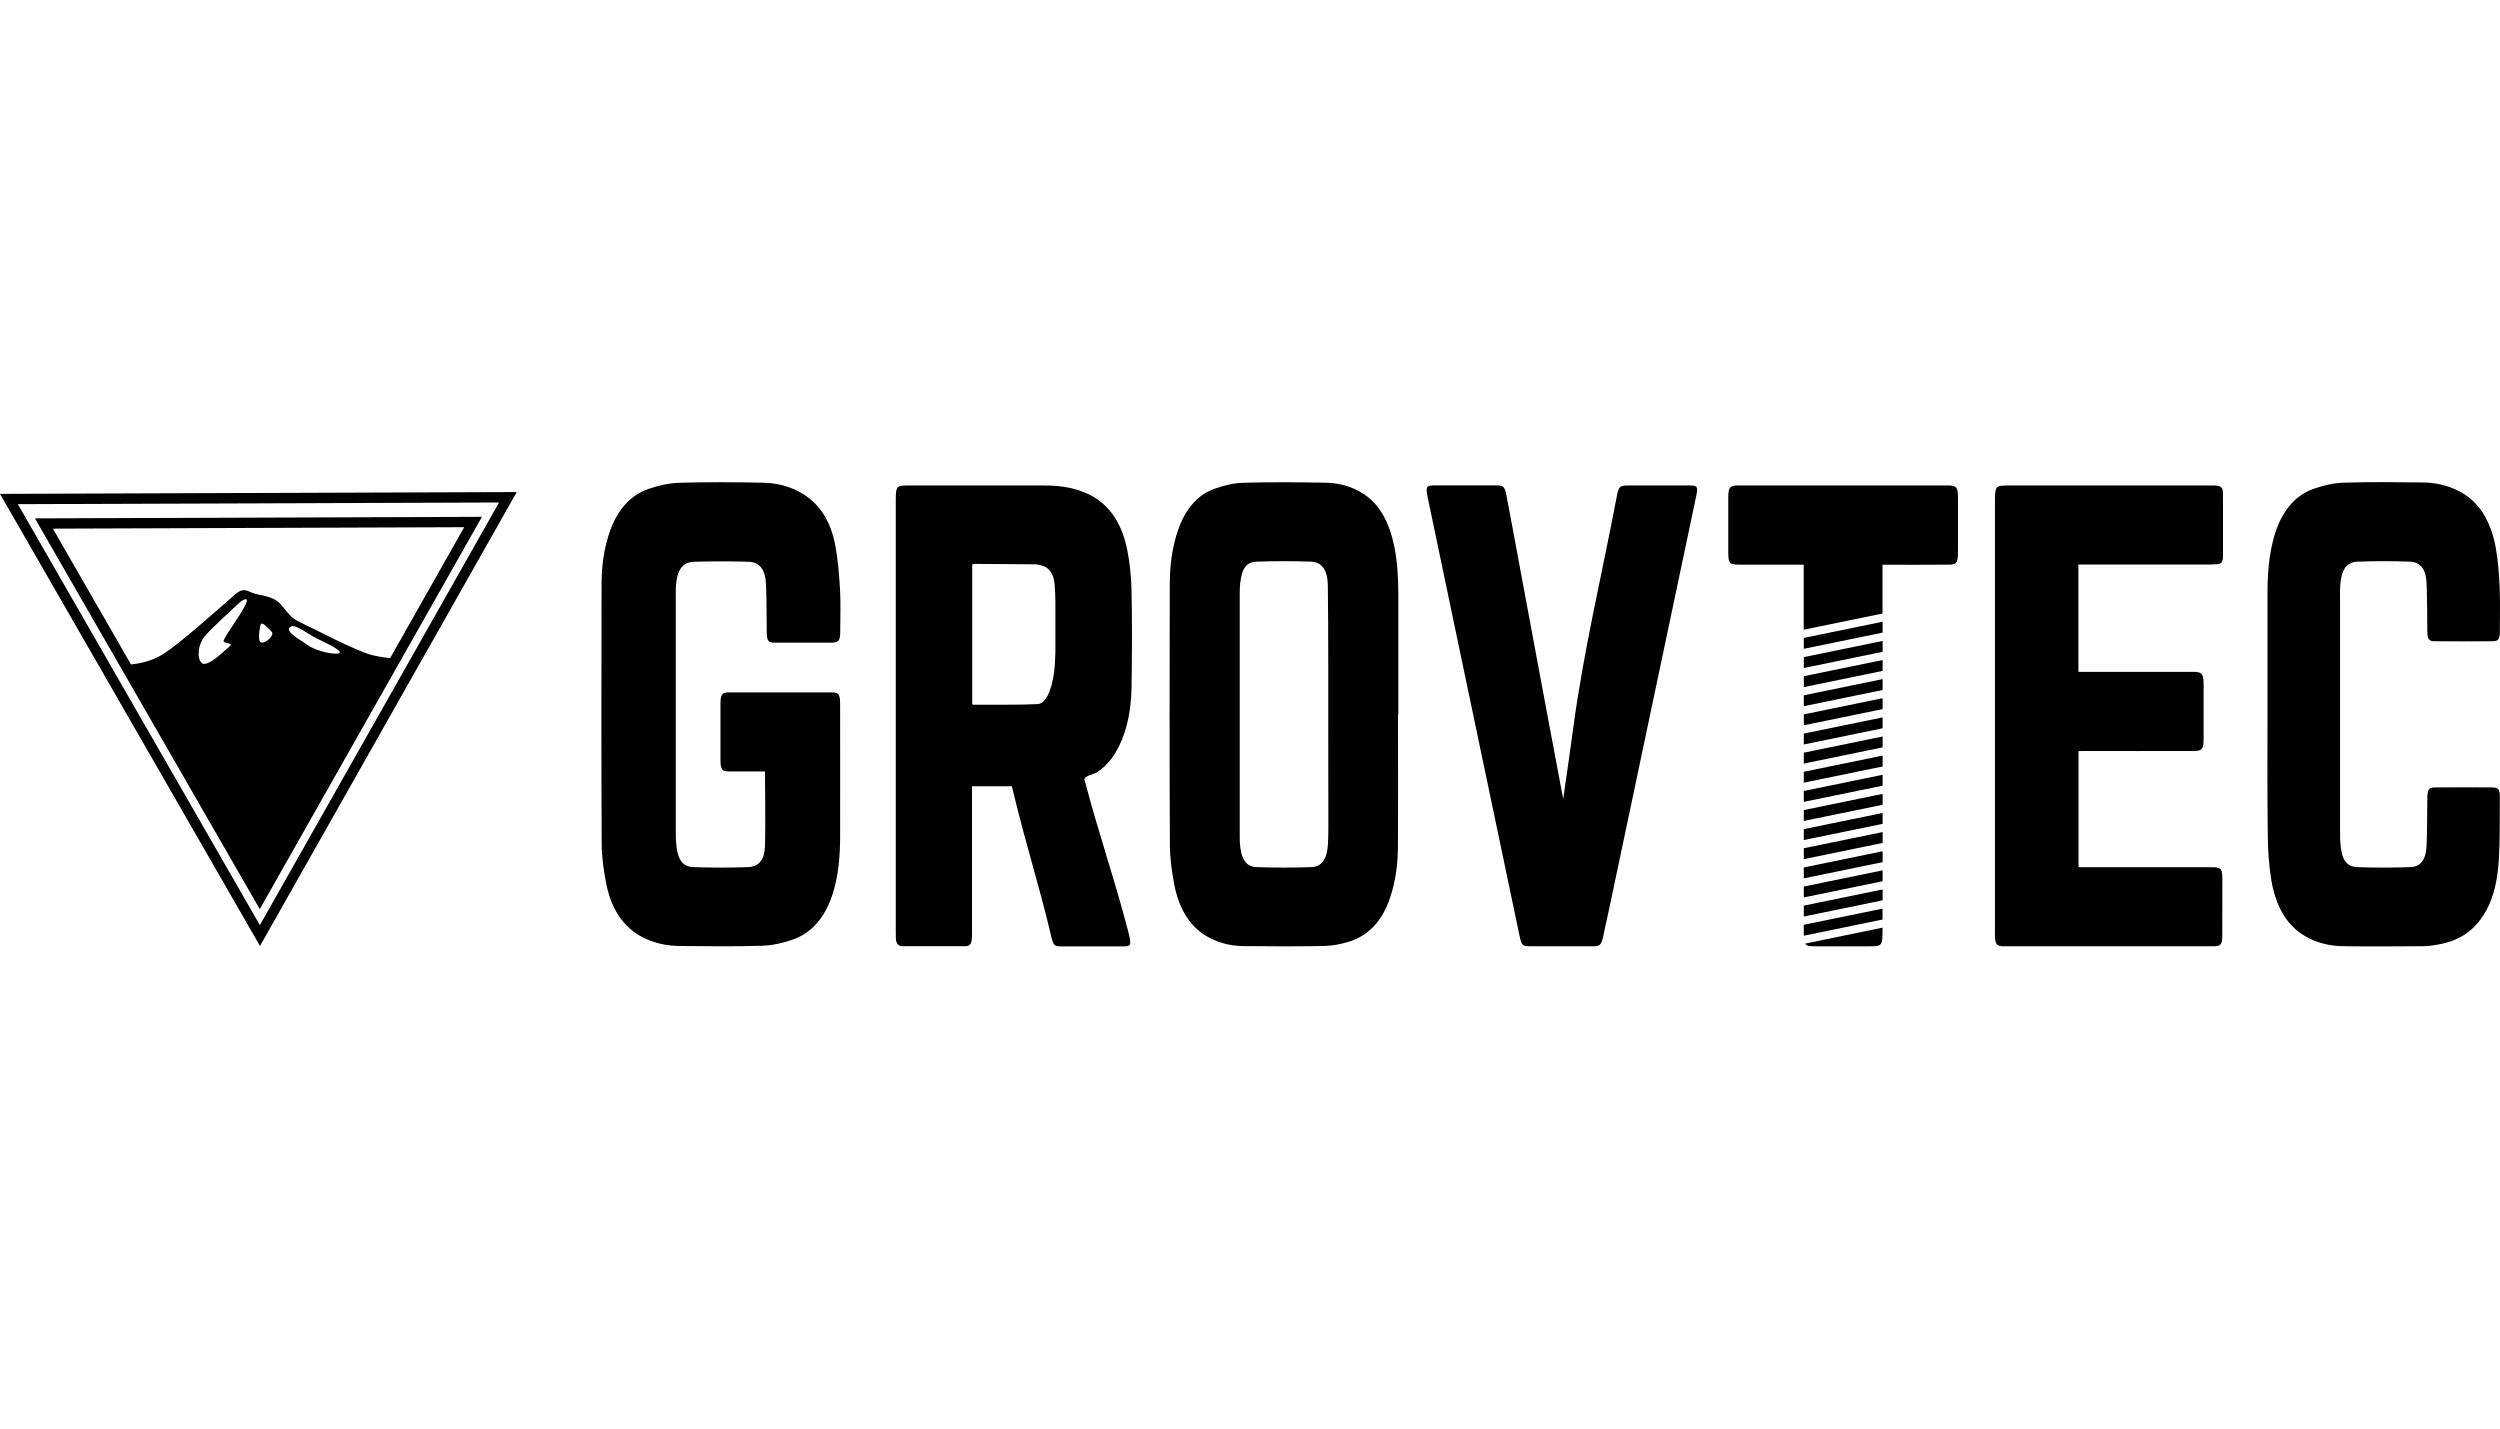 <?xml version="1.0" encoding="UTF-8"?> <svg xmlns="http://www.w3.org/2000/svg" width="140" height="80" viewBox="0 0 140 80" fill="none"><path d="M78.288 39.999C78.288 42.487 78.3 44.968 78.283 47.455C78.277 48.408 78.15 49.343 77.861 50.221C77.406 51.633 76.58 52.417 75.513 52.743C75.074 52.876 74.624 52.963 74.18 52.975C72.662 53.004 71.139 52.998 69.621 52.981C68.986 52.975 68.363 52.836 67.763 52.533C66.713 52.005 66.038 50.988 65.755 49.518C65.616 48.785 65.513 48.013 65.513 47.257C65.49 42.423 65.495 37.594 65.507 32.759C65.507 31.696 65.634 30.656 65.974 29.68C66.39 28.477 67.082 27.704 68.005 27.373C68.536 27.181 69.096 27.047 69.644 27.036C71.156 26.989 72.668 27.007 74.18 27.03C74.93 27.041 75.663 27.21 76.35 27.652C77.273 28.25 77.809 29.273 78.081 30.604C78.265 31.51 78.306 32.434 78.306 33.369C78.306 35.583 78.306 37.797 78.306 40.005C78.294 39.999 78.288 39.999 78.288 39.999ZM74.382 40.011C74.382 39.041 74.382 38.07 74.382 37.1C74.376 35.665 74.382 34.229 74.359 32.794C74.347 31.94 74.036 31.475 73.424 31.452C72.403 31.417 71.381 31.417 70.366 31.452C69.788 31.475 69.546 31.835 69.454 32.632C69.431 32.823 69.425 33.015 69.425 33.213C69.425 37.745 69.425 42.277 69.425 46.81C69.425 46.938 69.425 47.065 69.431 47.188C69.494 48.106 69.76 48.536 70.377 48.559C71.398 48.594 72.42 48.594 73.436 48.559C74.03 48.536 74.324 48.088 74.365 47.269C74.382 46.961 74.388 46.647 74.388 46.339C74.382 44.224 74.382 42.115 74.382 40.011Z" fill="black"></path><path d="M42.84 43.201C42.171 43.201 41.513 43.201 40.861 43.201C40.428 43.201 40.347 43.102 40.347 42.545C40.347 41.505 40.347 40.47 40.347 39.43C40.347 38.872 40.428 38.773 40.861 38.773C42.754 38.773 44.646 38.773 46.539 38.773C46.966 38.773 47.047 38.872 47.047 39.436C47.047 41.923 47.053 44.404 47.047 46.891C47.041 48.013 46.949 49.117 46.597 50.157C46.164 51.435 45.414 52.266 44.387 52.62C43.821 52.818 43.233 52.946 42.65 52.963C41.115 53.01 39.58 52.992 38.045 52.975C37.283 52.963 36.533 52.806 35.829 52.4C34.848 51.83 34.219 50.848 33.954 49.506C33.809 48.78 33.7 48.018 33.694 47.275C33.671 42.423 33.677 37.571 33.688 32.719C33.688 31.667 33.827 30.638 34.184 29.674C34.623 28.477 35.35 27.715 36.32 27.378C36.885 27.181 37.474 27.053 38.056 27.036C39.591 26.989 41.126 27.001 42.661 27.03C43.469 27.041 44.26 27.216 44.998 27.681C45.939 28.267 46.533 29.244 46.776 30.54C46.926 31.341 46.995 32.178 47.041 33.009C47.087 33.794 47.053 34.578 47.053 35.368C47.053 35.874 46.96 35.984 46.58 35.99C45.523 35.99 44.462 35.99 43.406 35.99C43.019 35.99 42.944 35.897 42.938 35.403C42.927 34.52 42.933 33.637 42.898 32.754C42.869 31.905 42.557 31.481 41.905 31.458C40.901 31.429 39.892 31.429 38.887 31.458C38.206 31.475 37.901 31.928 37.849 32.876C37.837 33.067 37.843 33.265 37.843 33.457C37.843 37.821 37.843 42.19 37.843 46.554C37.843 46.833 37.849 47.118 37.883 47.397C37.976 48.175 38.235 48.535 38.841 48.559C39.851 48.594 40.867 48.594 41.882 48.559C42.494 48.535 42.817 48.158 42.84 47.35C42.875 45.973 42.84 44.602 42.84 43.201Z" fill="black"></path><path d="M56.661 44.032C55.922 44.032 55.189 44.032 54.433 44.032C54.433 44.16 54.433 44.27 54.433 44.387C54.433 47.257 54.433 49.25 54.433 52.127C54.433 52.266 54.439 52.4 54.427 52.539C54.404 52.859 54.312 52.987 54.064 52.987C52.887 52.992 51.704 52.992 50.527 52.987C50.307 52.987 50.186 52.841 50.169 52.562C50.163 52.429 50.163 52.289 50.163 52.15C50.163 44.985 50.163 36.943 50.163 28.023C50.163 27.245 50.203 27.187 50.809 27.187C53.175 27.187 56.118 27.187 58.484 27.187C59.315 27.187 60.134 27.291 60.919 27.657C62.096 28.204 62.829 29.284 63.129 30.813C63.274 31.545 63.349 32.312 63.366 33.067C63.401 34.578 63.395 36.978 63.366 38.489C63.343 39.663 63.158 40.796 62.656 41.807C62.35 42.423 61.946 42.911 61.439 43.242C61.271 43.352 60.677 43.457 60.735 43.672C61.554 46.798 62.368 49.041 63.181 52.167C63.21 52.266 63.233 52.371 63.256 52.475C63.343 52.928 63.308 52.992 62.945 52.998C62.587 52.998 62.223 52.998 61.866 52.998C61.063 52.998 60.256 52.998 59.453 52.998C59.044 52.998 58.986 52.946 58.871 52.446C58.161 49.442 57.451 47.321 56.736 44.317C56.707 44.218 56.684 44.131 56.661 44.032ZM54.445 31.597C54.445 33.927 54.445 37.123 54.445 39.436C54.468 39.453 54.479 39.465 54.497 39.465C55.507 39.459 57.093 39.482 58.103 39.43C58.726 39.395 58.998 38.129 59.061 37.338C59.084 37.042 59.096 36.74 59.102 36.438C59.107 35.525 59.107 34.619 59.102 33.706C59.102 33.387 59.084 33.067 59.061 32.754C59.015 32.155 58.784 31.8 58.357 31.673C58.224 31.632 58.086 31.603 57.947 31.603C57.018 31.591 55.518 31.585 54.589 31.58C54.543 31.58 54.497 31.591 54.445 31.597Z" fill="black"></path><path d="M126.98 40.017C126.98 37.745 126.98 35.473 126.98 33.201C126.98 32.161 127.055 31.132 127.326 30.139C127.719 28.692 128.48 27.75 129.582 27.367C130.125 27.175 130.696 27.047 131.256 27.03C132.739 26.983 134.222 27.001 135.705 27.018C136.357 27.024 137.003 27.163 137.627 27.466C138.763 28.012 139.467 29.093 139.756 30.638C139.889 31.365 139.946 32.126 139.981 32.876C140.016 33.706 139.992 34.543 139.992 35.38C139.992 35.769 139.912 35.903 139.623 35.909C138.515 35.92 137.413 35.92 136.305 35.909C136.005 35.903 135.936 35.775 135.93 35.357C135.918 34.473 135.924 33.59 135.89 32.707C135.861 31.882 135.561 31.469 134.938 31.452C133.974 31.417 133.004 31.417 132.035 31.452C131.383 31.475 131.094 31.928 131.048 32.87C131.037 33.073 131.042 33.276 131.042 33.48C131.042 37.826 131.042 42.178 131.042 46.525C131.042 46.827 131.048 47.129 131.083 47.426C131.169 48.187 131.429 48.535 132.006 48.559C132.993 48.594 133.985 48.594 134.972 48.559C135.572 48.535 135.861 48.129 135.89 47.327C135.924 46.455 135.918 45.584 135.93 44.706C135.936 44.212 136.005 44.096 136.374 44.096C137.436 44.084 138.498 44.09 139.56 44.096C139.917 44.096 139.998 44.212 139.992 44.689C139.981 45.845 140.004 47.002 139.935 48.152C139.848 49.581 139.508 50.883 138.631 51.824C138.048 52.446 137.355 52.737 136.628 52.876C136.334 52.934 136.034 52.987 135.74 52.987C134.228 52.998 132.716 53.01 131.204 52.987C130.465 52.975 129.744 52.812 129.063 52.411C128.001 51.784 127.401 50.651 127.176 49.169C127.055 48.396 127.003 47.594 126.997 46.804C126.963 44.538 126.98 42.277 126.98 40.017Z" fill="black"></path><path d="M116.397 42.062C116.397 44.236 116.397 46.386 116.397 48.565C116.512 48.565 116.616 48.565 116.726 48.565C118.792 48.565 121.642 48.565 123.708 48.565C124.441 48.565 124.452 48.582 124.452 49.425C124.452 50.43 124.452 51.441 124.447 52.446C124.447 52.87 124.343 52.992 123.979 52.992C120.315 52.992 115.866 52.992 112.202 52.992C111.832 52.992 111.729 52.87 111.717 52.435C111.711 52.33 111.717 52.22 111.717 52.109C111.717 44.096 111.717 36.077 111.717 28.064C111.717 27.227 111.752 27.187 112.461 27.187C115.854 27.187 120.384 27.187 123.777 27.187C123.887 27.187 123.997 27.181 124.1 27.192C124.383 27.216 124.487 27.32 124.487 27.646C124.493 28.825 124.487 30.011 124.487 31.19C124.487 31.452 124.383 31.591 124.152 31.597C123.997 31.603 123.835 31.614 123.679 31.614C121.729 31.614 118.647 31.614 116.703 31.614C116.605 31.614 116.507 31.614 116.391 31.614C116.391 33.619 116.391 35.601 116.391 37.623C116.483 37.623 116.582 37.623 116.68 37.623C118.555 37.623 120.932 37.623 122.802 37.623C123.316 37.623 123.396 37.722 123.402 38.32C123.402 39.325 123.402 40.337 123.402 41.342C123.402 41.975 123.339 42.051 122.796 42.056C120.932 42.062 118.561 42.056 116.697 42.056C116.605 42.062 116.506 42.062 116.397 42.062Z" fill="black"></path><path d="M85.126 31.841C84.878 30.481 84.624 29.122 84.365 27.762C84.261 27.227 84.192 27.181 83.753 27.181C82.628 27.181 81.497 27.181 80.372 27.181C79.87 27.181 79.829 27.239 79.95 27.849C80.389 29.958 80.828 32.062 81.272 34.171C82.547 40.261 83.828 46.351 85.103 52.446C85.207 52.934 85.265 52.992 85.686 52.992C86.852 52.992 88.017 52.992 89.189 52.992C89.599 52.992 89.662 52.934 89.778 52.44C89.916 51.819 90.049 51.197 90.181 50.575C91.786 42.969 93.39 35.357 94.994 27.75C95.098 27.256 95.052 27.187 94.625 27.187C93.476 27.187 92.322 27.187 91.174 27.187C90.701 27.187 90.643 27.251 90.539 27.803C89.726 32.114 88.687 36.391 88.104 40.743C87.983 41.632 87.793 43.027 87.539 44.747C87.533 44.747 85.64 34.636 85.126 31.841Z" fill="black"></path><path d="M101.013 42.76L105.427 41.853C105.427 41.65 105.427 41.447 105.427 41.243L101.013 42.15C101.013 42.353 101.013 42.556 101.013 42.76Z" fill="black"></path><path d="M101.013 51.325L105.427 50.418C105.427 50.215 105.427 50.012 105.427 49.808L101.013 50.715C101.013 50.918 101.013 51.121 101.013 51.325Z" fill="black"></path><path d="M101.013 52.086C101.013 52.202 101.013 52.307 101.013 52.4L105.421 51.493C105.421 51.29 105.421 51.087 105.421 50.883L101.007 51.79C101.013 51.883 101.013 51.982 101.013 52.086Z" fill="black"></path><path d="M101.013 41.691L105.427 40.784C105.427 40.581 105.427 40.377 105.427 40.174L101.013 41.081C101.013 41.284 101.013 41.487 101.013 41.691Z" fill="black"></path><path d="M101.013 43.829L105.427 42.923C105.427 42.719 105.427 42.516 105.427 42.312L101.013 43.219C101.013 43.422 101.013 43.626 101.013 43.829Z" fill="black"></path><path d="M101.013 40.616L105.427 39.709C105.427 39.506 105.427 39.302 105.427 39.099L101.013 40.005C101.013 40.209 101.013 40.412 101.013 40.616Z" fill="black"></path><path d="M101.013 45.973L105.427 45.067C105.427 44.863 105.427 44.66 105.427 44.457L101.013 45.363C101.013 45.566 101.013 45.77 101.013 45.973Z" fill="black"></path><path d="M101.013 44.904L105.427 43.998C105.427 43.794 105.427 43.591 105.427 43.387L101.013 44.294C101.013 44.492 101.013 44.695 101.013 44.904Z" fill="black"></path><path d="M101.013 49.187L105.427 48.28C105.427 48.077 105.427 47.873 105.427 47.67L101.013 48.577C101.013 48.774 101.013 48.983 101.013 49.187Z" fill="black"></path><path d="M101.013 50.256L105.427 49.349C105.427 49.146 105.427 48.943 105.427 48.739L101.013 49.646C101.013 49.849 101.013 50.052 101.013 50.256Z" fill="black"></path><path d="M101.013 47.042L105.427 46.136C105.427 45.932 105.427 45.729 105.427 45.526L101.013 46.432C101.013 46.636 101.013 46.839 101.013 47.042Z" fill="black"></path><path d="M101.734 52.993C102.721 52.993 103.713 52.993 104.7 52.993C105.392 52.993 105.421 52.958 105.421 52.104C105.421 52.051 105.421 51.999 105.421 51.947L101.088 52.842C101.174 52.987 101.353 52.993 101.734 52.993Z" fill="black"></path><path d="M101.013 48.112L105.427 47.205C105.427 47.002 105.427 46.798 105.427 46.595L101.013 47.502C101.013 47.705 101.013 47.908 101.013 48.112Z" fill="black"></path><path d="M101.013 36.333L105.427 35.427C105.427 35.223 105.427 35.02 105.427 34.816L101.013 35.723C101.013 35.926 101.013 36.13 101.013 36.333Z" fill="black"></path><path d="M101.013 37.408L105.427 36.502C105.427 36.298 105.427 36.095 105.427 35.892L101.013 36.798C101.013 37.001 101.013 37.205 101.013 37.408Z" fill="black"></path><path d="M101.013 38.477L105.427 37.571C105.427 37.367 105.427 37.164 105.427 36.961L101.013 37.867C101.013 38.071 101.013 38.274 101.013 38.477Z" fill="black"></path><path d="M109.645 27.849C109.645 27.285 109.559 27.187 109.097 27.187C105.173 27.187 101.243 27.187 97.32 27.187C96.87 27.187 96.783 27.291 96.783 27.861C96.783 28.866 96.783 29.877 96.783 30.882C96.783 31.551 96.835 31.615 97.383 31.62C98.491 31.626 99.599 31.62 100.707 31.62C100.799 31.62 100.891 31.62 101.007 31.62C101.007 31.777 101.007 31.899 101.007 32.027C101.007 33.108 101.007 34.189 101.007 35.264L105.421 34.357C105.421 33.579 105.421 32.8 105.421 32.021C105.421 31.899 105.421 31.771 105.421 31.626C105.543 31.626 105.635 31.626 105.733 31.626C106.858 31.626 107.983 31.632 109.103 31.62C109.576 31.62 109.64 31.533 109.645 30.958C109.651 29.918 109.651 28.884 109.645 27.849Z" fill="black"></path><path d="M101.013 39.547L105.427 38.64C105.427 38.437 105.427 38.233 105.427 38.03L101.013 38.936C101.013 39.14 101.013 39.343 101.013 39.547Z" fill="black"></path><path d="M0 27.657L14.559 52.975L28.939 27.553L0 27.657ZM14.553 51.807L0.998 28.233L27.947 28.14L14.553 51.807Z" fill="black"></path><path d="M1.956 29.029L14.547 50.912L26.989 28.942L1.956 29.029ZM25.996 29.523L21.847 36.856C21.651 36.839 21.328 36.798 20.843 36.688C19.96 36.478 17.398 35.113 16.804 34.845C16.215 34.578 16.128 34.282 15.684 33.805C15.24 33.329 14.478 33.358 14.091 33.184C13.711 33.003 13.532 32.974 13.151 33.3C12.77 33.625 10.173 35.973 9.146 36.623C8.477 37.048 7.755 37.17 7.334 37.205L2.96 29.604L25.996 29.523ZM16.215 35.142C16.469 34.845 17.179 35.49 17.779 35.775C18.379 36.06 19.216 36.455 18.985 36.577C18.76 36.693 17.71 36.461 17.277 36.153C16.844 35.845 15.99 35.403 16.215 35.142ZM14.634 35.984C14.368 35.932 14.594 34.973 14.594 34.973C14.68 34.776 15.003 35.182 15.205 35.368C15.407 35.554 14.899 36.031 14.634 35.984ZM12.522 35.915C12.632 36.066 13.07 35.996 12.868 36.182C12.66 36.368 11.599 37.42 11.299 37.129C10.993 36.844 11.12 36.072 11.425 35.676C11.697 35.322 13.151 33.985 13.445 33.718C13.48 33.689 13.497 33.672 13.497 33.672C14.646 32.957 12.412 35.764 12.522 35.915Z" fill="black"></path></svg> 